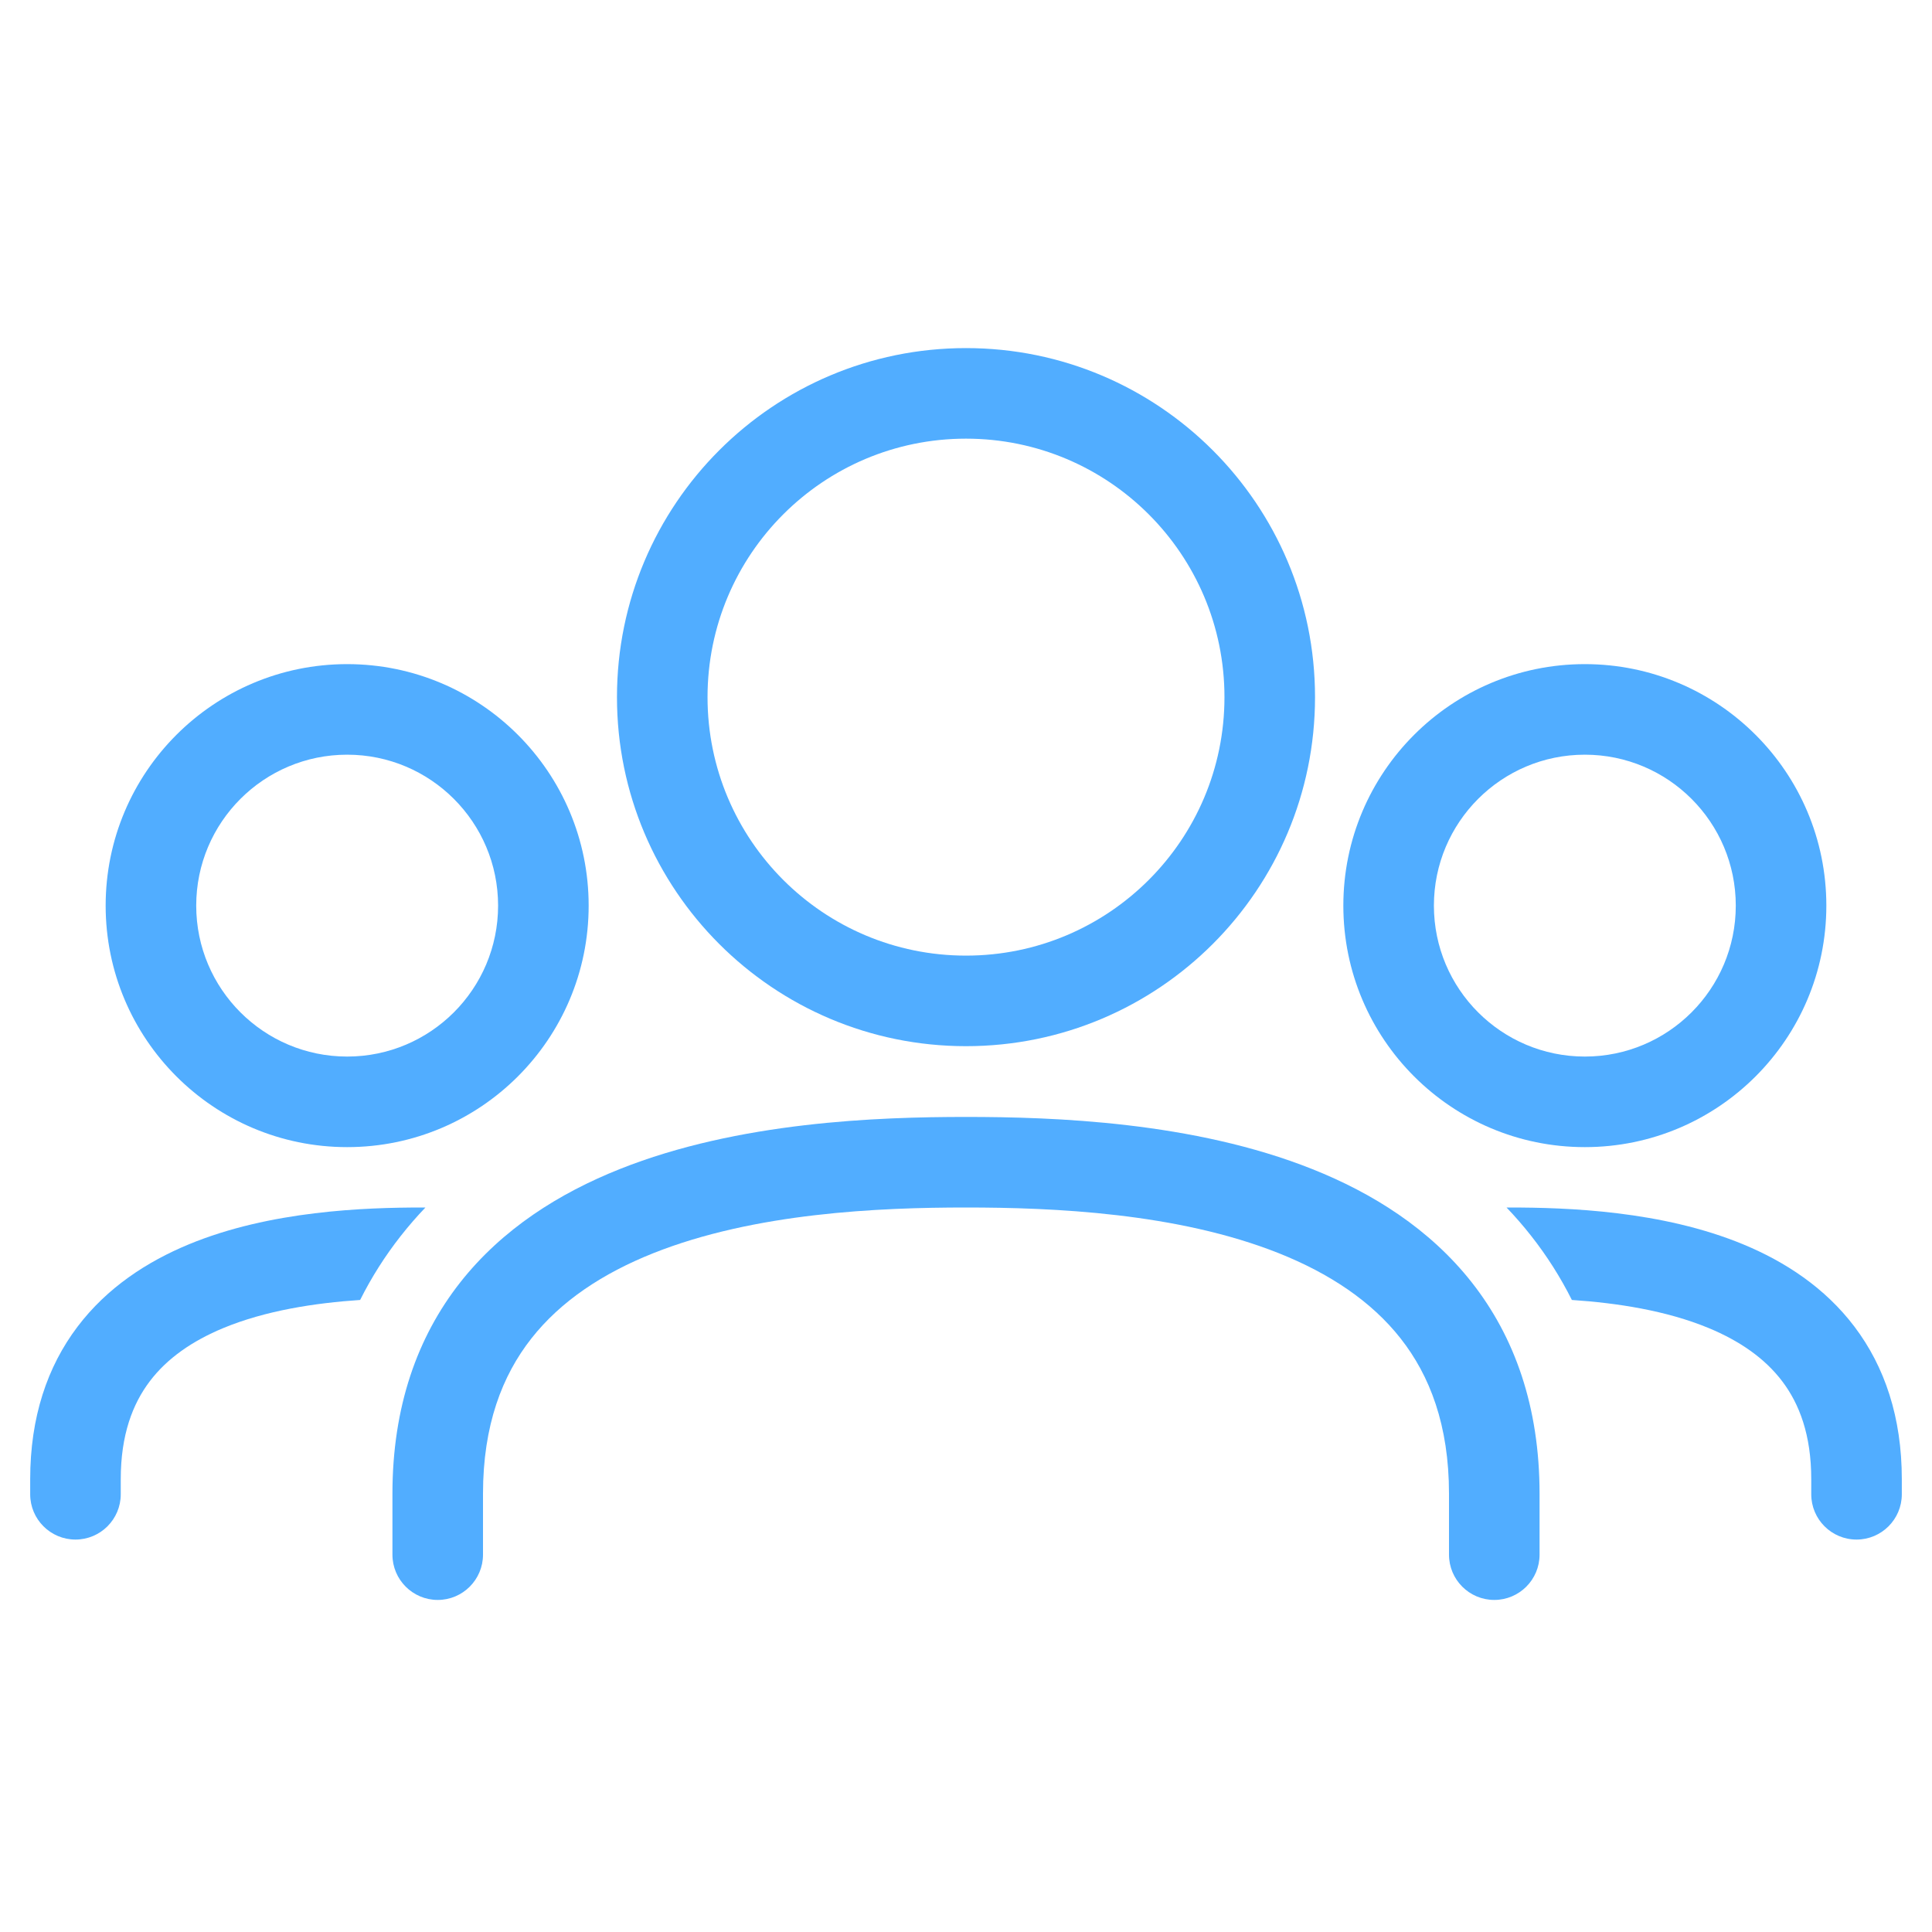 <?xml version="1.0" encoding="UTF-8"?> <svg xmlns="http://www.w3.org/2000/svg" width="64" height="64" viewBox="0 0 64 64" fill="none"><path fill-rule="evenodd" clip-rule="evenodd" d="M32 11.531C25.614 11.531 20.438 16.708 20.438 23.094C20.438 29.48 25.614 34.656 32 34.656C38.386 34.656 43.562 29.48 43.562 23.094C43.562 16.708 38.386 11.531 32 11.531ZM23.438 23.094C23.438 18.365 27.271 14.531 32 14.531C36.729 14.531 40.562 18.365 40.562 23.094C40.562 27.823 36.729 31.656 32 31.656C27.271 31.656 23.438 27.823 23.438 23.094Z" fill="#51ADFF"></path><path fill-rule="evenodd" clip-rule="evenodd" d="M3.5 30C3.5 25.582 7.082 22 11.5 22C15.918 22 19.5 25.582 19.5 30C19.5 34.418 15.918 38 11.5 38C7.082 38 3.5 34.418 3.5 30ZM11.5 25C8.739 25 6.5 27.239 6.5 30C6.5 32.761 8.739 35 11.5 35C14.261 35 16.5 32.761 16.5 30C16.5 27.239 14.261 25 11.5 25Z" fill="#51ADFF"></path><path d="M52.07 43.063C53.562 43.163 55.195 43.411 56.601 43.993C57.63 44.42 58.464 44.996 59.041 45.76C59.605 46.506 60 47.53 60 49V49.5C60 50.328 60.671 51 61.5 51C62.328 51 63 50.328 63 49.5V49C63 46.947 62.432 45.272 61.434 43.951C60.449 42.648 59.12 41.79 57.749 41.222C55.052 40.105 51.914 40 50 40L49.906 40C50.19 40.297 50.464 40.611 50.724 40.943C51.242 41.601 51.691 42.308 52.07 43.063Z" fill="#51ADFF"></path><path d="M14.093 40L14 40C12.085 40 8.948 40.105 6.251 41.222C4.88 41.79 3.551 42.648 2.566 43.951C1.567 45.272 1 46.947 1 49V49.5C1 50.328 1.672 51 2.5 51C3.328 51 4 50.328 4 49.5V49C4 47.53 4.395 46.506 4.959 45.76C5.536 44.996 6.37 44.42 7.399 43.993C8.805 43.411 10.438 43.163 11.93 43.063C12.308 42.308 12.758 41.601 13.275 40.943C13.536 40.611 13.809 40.297 14.093 40Z" fill="#51ADFF"></path><path fill-rule="evenodd" clip-rule="evenodd" d="M52.5 22C48.082 22 44.5 25.582 44.5 30C44.5 34.418 48.082 38 52.5 38C56.918 38 60.5 34.418 60.5 30C60.5 25.582 56.918 22 52.5 22ZM47.5 30C47.5 27.239 49.739 25 52.5 25C55.261 25 57.5 27.239 57.5 30C57.5 32.761 55.261 35 52.5 35C49.739 35 47.5 32.761 47.5 30Z" fill="#51ADFF"></path><path d="M17.601 44.34C16.638 45.566 16 47.209 16 49.483V51.5C16 52.328 15.328 53 14.5 53C13.672 53 13 52.328 13 51.5V49.483C13 46.599 13.827 44.288 15.241 42.487C16.64 40.707 18.535 39.522 20.526 38.729C24.466 37.157 29.095 37 32 37C34.905 37 39.534 37.157 43.474 38.729C45.465 39.522 47.36 40.707 48.759 42.487C50.173 44.288 51 46.599 51 49.483V51.5C51 52.328 50.328 53 49.5 53C48.672 53 48 52.328 48 51.5V49.483C48 47.209 47.362 45.566 46.399 44.34C45.42 43.094 44.025 42.178 42.364 41.515C39 40.175 34.879 40 32 40C29.121 40 25 40.175 21.637 41.515C19.975 42.178 18.58 43.094 17.601 44.34Z" fill="#51ADFF"></path></svg> 